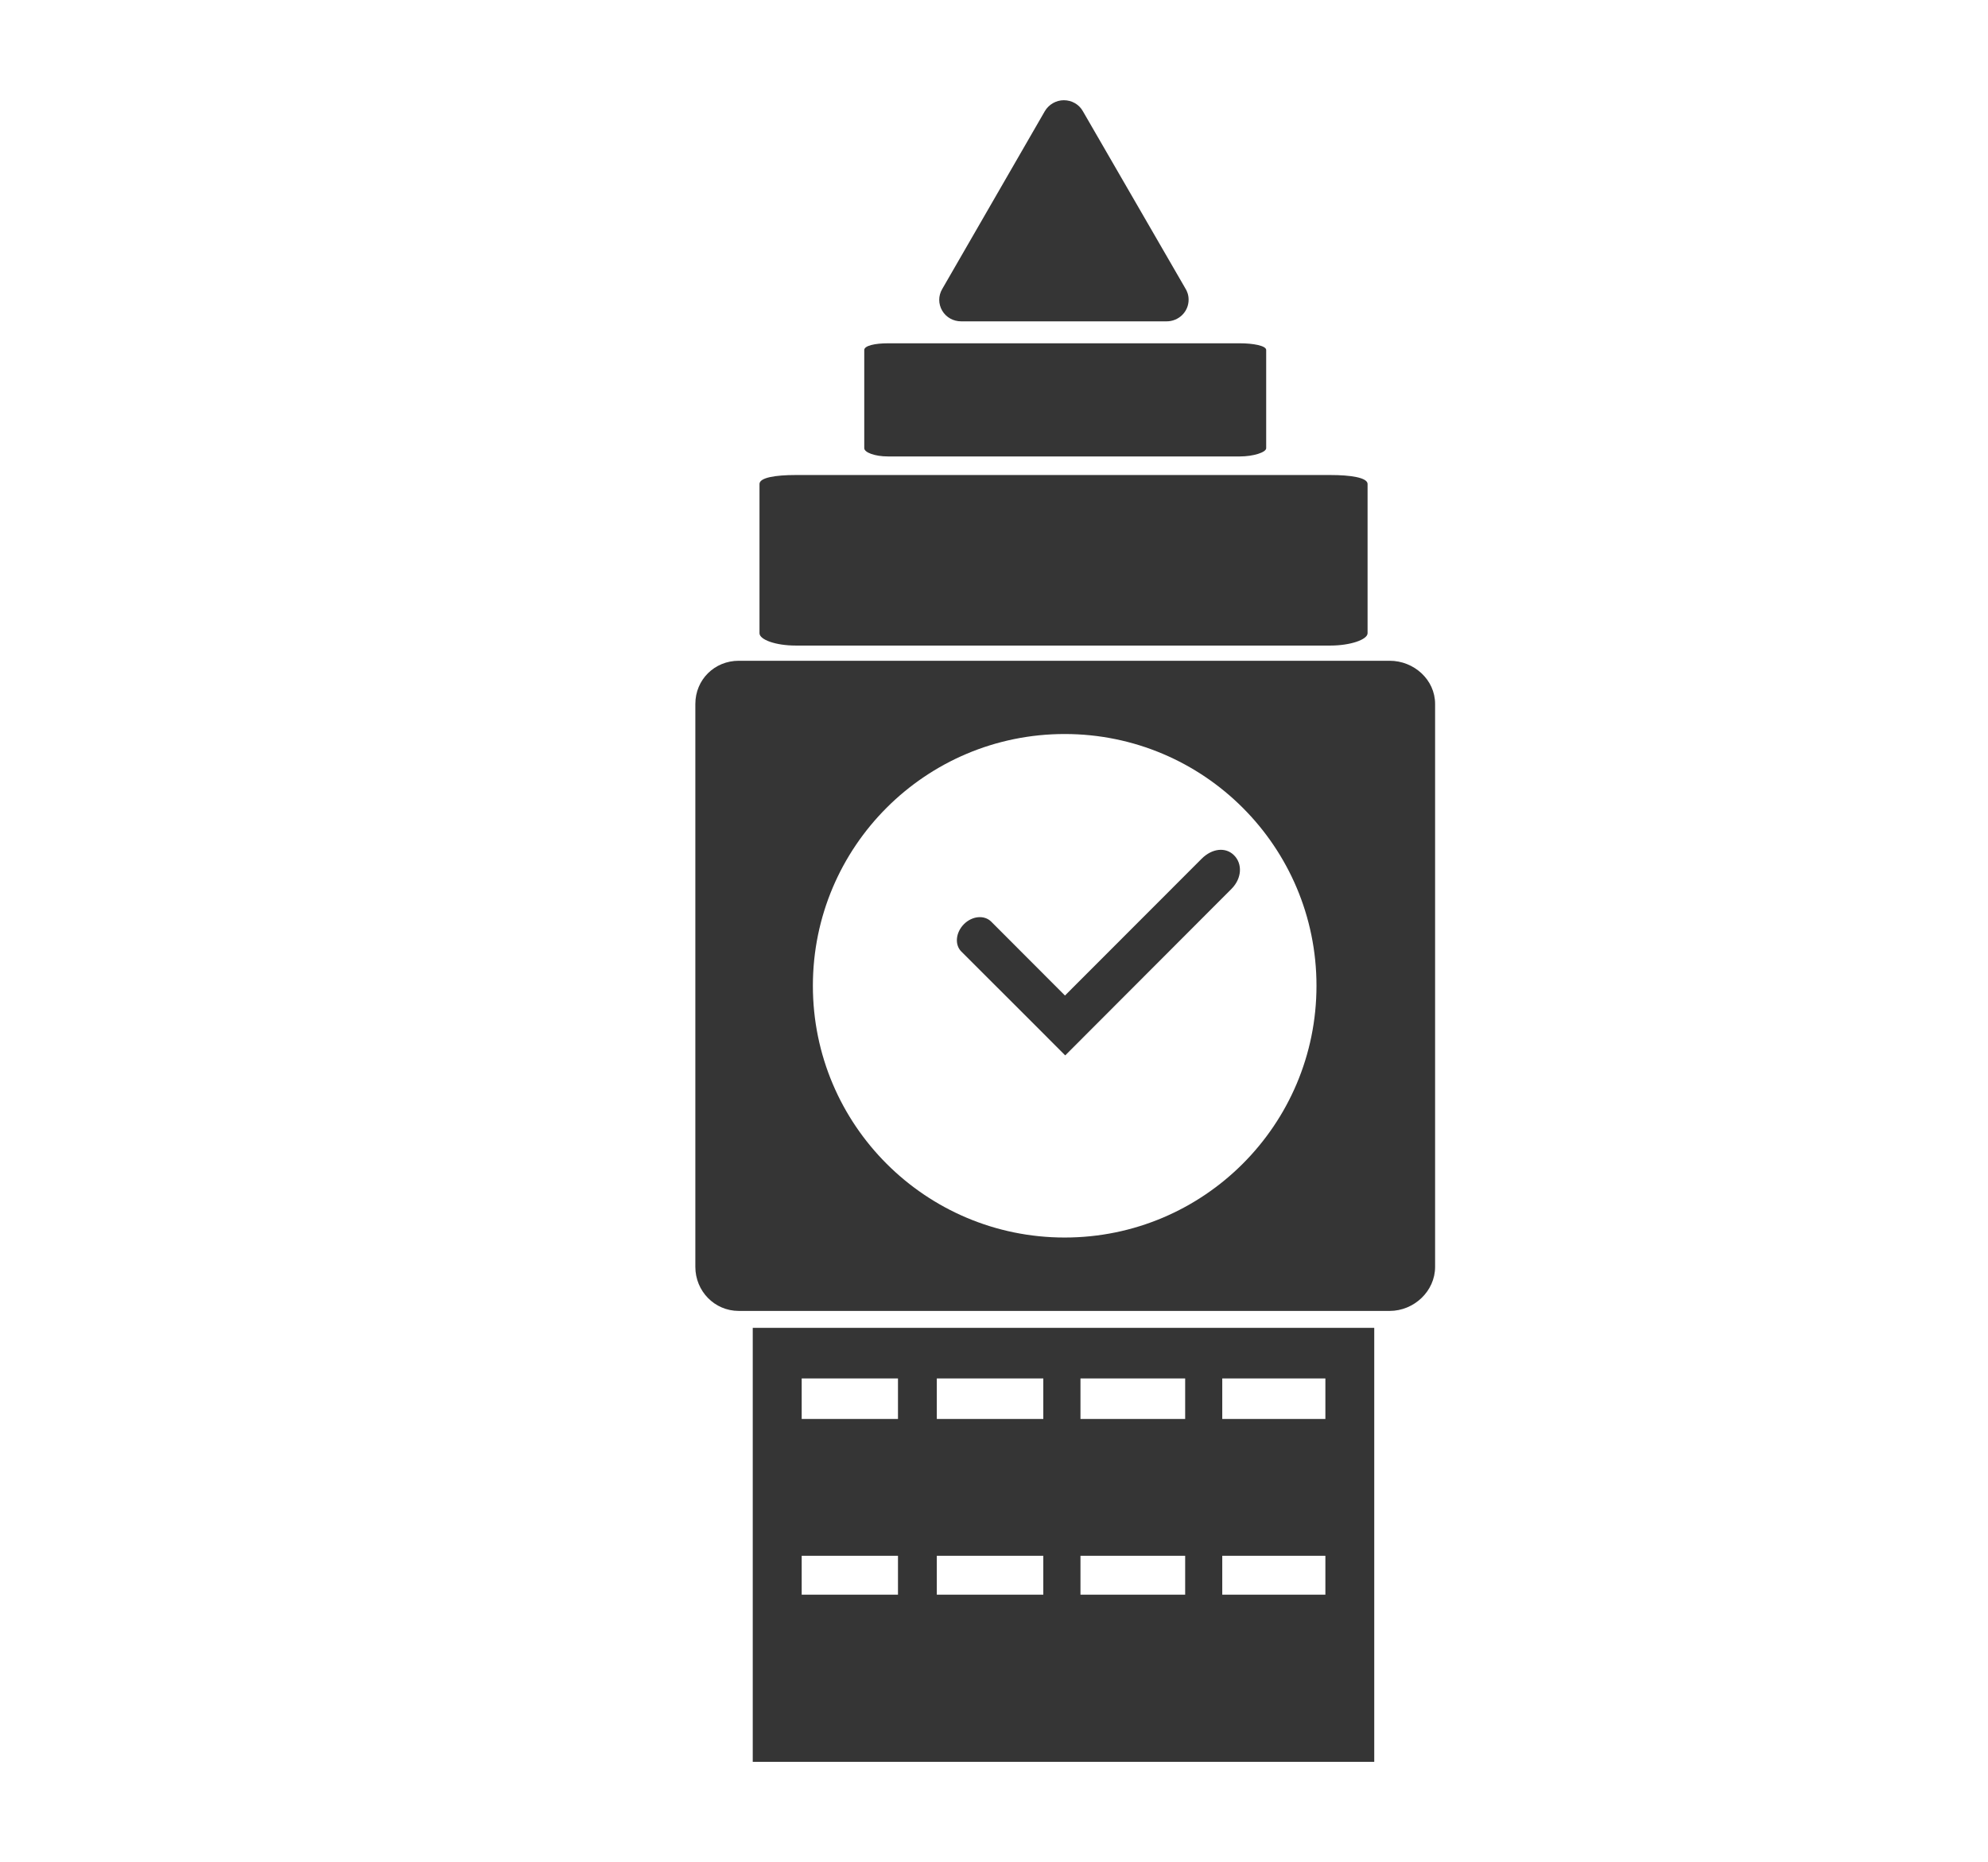 <?xml version="1.0" encoding="utf-8"?>
<!-- Generator: Adobe Illustrator 16.0.0, SVG Export Plug-In . SVG Version: 6.00 Build 0)  -->
<!DOCTYPE svg PUBLIC "-//W3C//DTD SVG 1.1//EN" "http://www.w3.org/Graphics/SVG/1.1/DTD/svg11.dtd">
<svg version="1.1" id="Layer_1" xmlns="http://www.w3.org/2000/svg" xmlns:xlink="http://www.w3.org/1999/xlink" x="0px" y="0px"
	 width="27.704px" height="25.953px" viewBox="0 0 27.704 25.953" enable-background="new 0 0 27.704 25.953" xml:space="preserve">
<g>
	<path fill="#353535" d="M11.088,8.998h7.452c0.278,0,0.518-0.083,0.518-0.172v-2.08c0-0.09-0.239-0.125-0.518-0.125h-7.452
		c-0.279,0-0.504,0.035-0.504,0.125v2.08C10.584,8.916,10.809,8.998,11.088,8.998z"/>
	<path fill="#353535" d="M12.373,6.362h4.907c0.183,0,0.365-0.056,0.365-0.115V4.878c0-0.06-0.183-0.093-0.365-0.093h-4.907
		c-0.182,0-0.329,0.034-0.329,0.093v1.369C12.044,6.306,12.191,6.362,12.373,6.362z"/>
	<path fill="#353535" d="M13.395,4.479h2.861h0.001c0.169,0,0.307-0.133,0.307-0.302c0-0.063-0.019-0.118-0.051-0.167L15.09,1.549
		c-0.054-0.095-0.154-0.152-0.265-0.152c-0.108,0-0.21,0.059-0.265,0.153L13.13,4.029c-0.055,0.094-0.055,0.207,0,0.301
		C13.185,4.424,13.285,4.479,13.395,4.479z"/>
	<path fill="#353535" d="M19.366,9.21h-9.071c-0.339,0-0.605,0.264-0.605,0.602v7.846c0,0.338,0.267,0.614,0.605,0.614h9.071
		c0.339,0,0.633-0.275,0.633-0.614V9.812C19.999,9.474,19.705,9.21,19.366,9.21z M14.837,17.249c-1.938,0-3.509-1.571-3.509-3.509
		s1.571-3.509,3.509-3.509c1.938,0,3.509,1.571,3.509,3.509S16.775,17.249,14.837,17.249z"/>
	<path fill="#353535" d="M10.49,24.557h8.661v-6.049H10.49V24.557z M17.033,22.227v-0.542h1.437v0.542H17.033z M16.516,22.227
		h-1.459v-0.542h1.459V22.227z M15.057,19.778v-0.565h1.459v0.565H15.057z M14.539,19.778h-1.484v-0.565h1.484V19.778z
		 M14.539,21.685v0.542h-1.484v-0.542H14.539z M12.514,22.227h-1.342v-0.542h1.342V22.227z M18.47,19.778h-1.437v-0.565h1.437
		V19.778z M12.514,19.213v0.565h-1.342v-0.565H12.514z"/>
	<polygon fill="#353535" points="13.433,12.882 13.434,12.881 13.435,12.88 	"/>
	<path fill="#353535" d="M17.197,11.921c-0.117-0.118-0.307-0.097-0.453,0.05l-1.903,1.905l-1.028-1.03
		c-0.094-0.094-0.262-0.082-0.38,0.035c-0.116,0.118-0.131,0.288-0.036,0.382l1.023,1.022l0.363,0.364l0.061,0.061
		c0.002-0.001,0.004-0.003,0.005-0.004l2.313-2.317C17.309,12.241,17.315,12.038,17.197,11.921L17.197,11.921z"/>
</g>
</svg>
